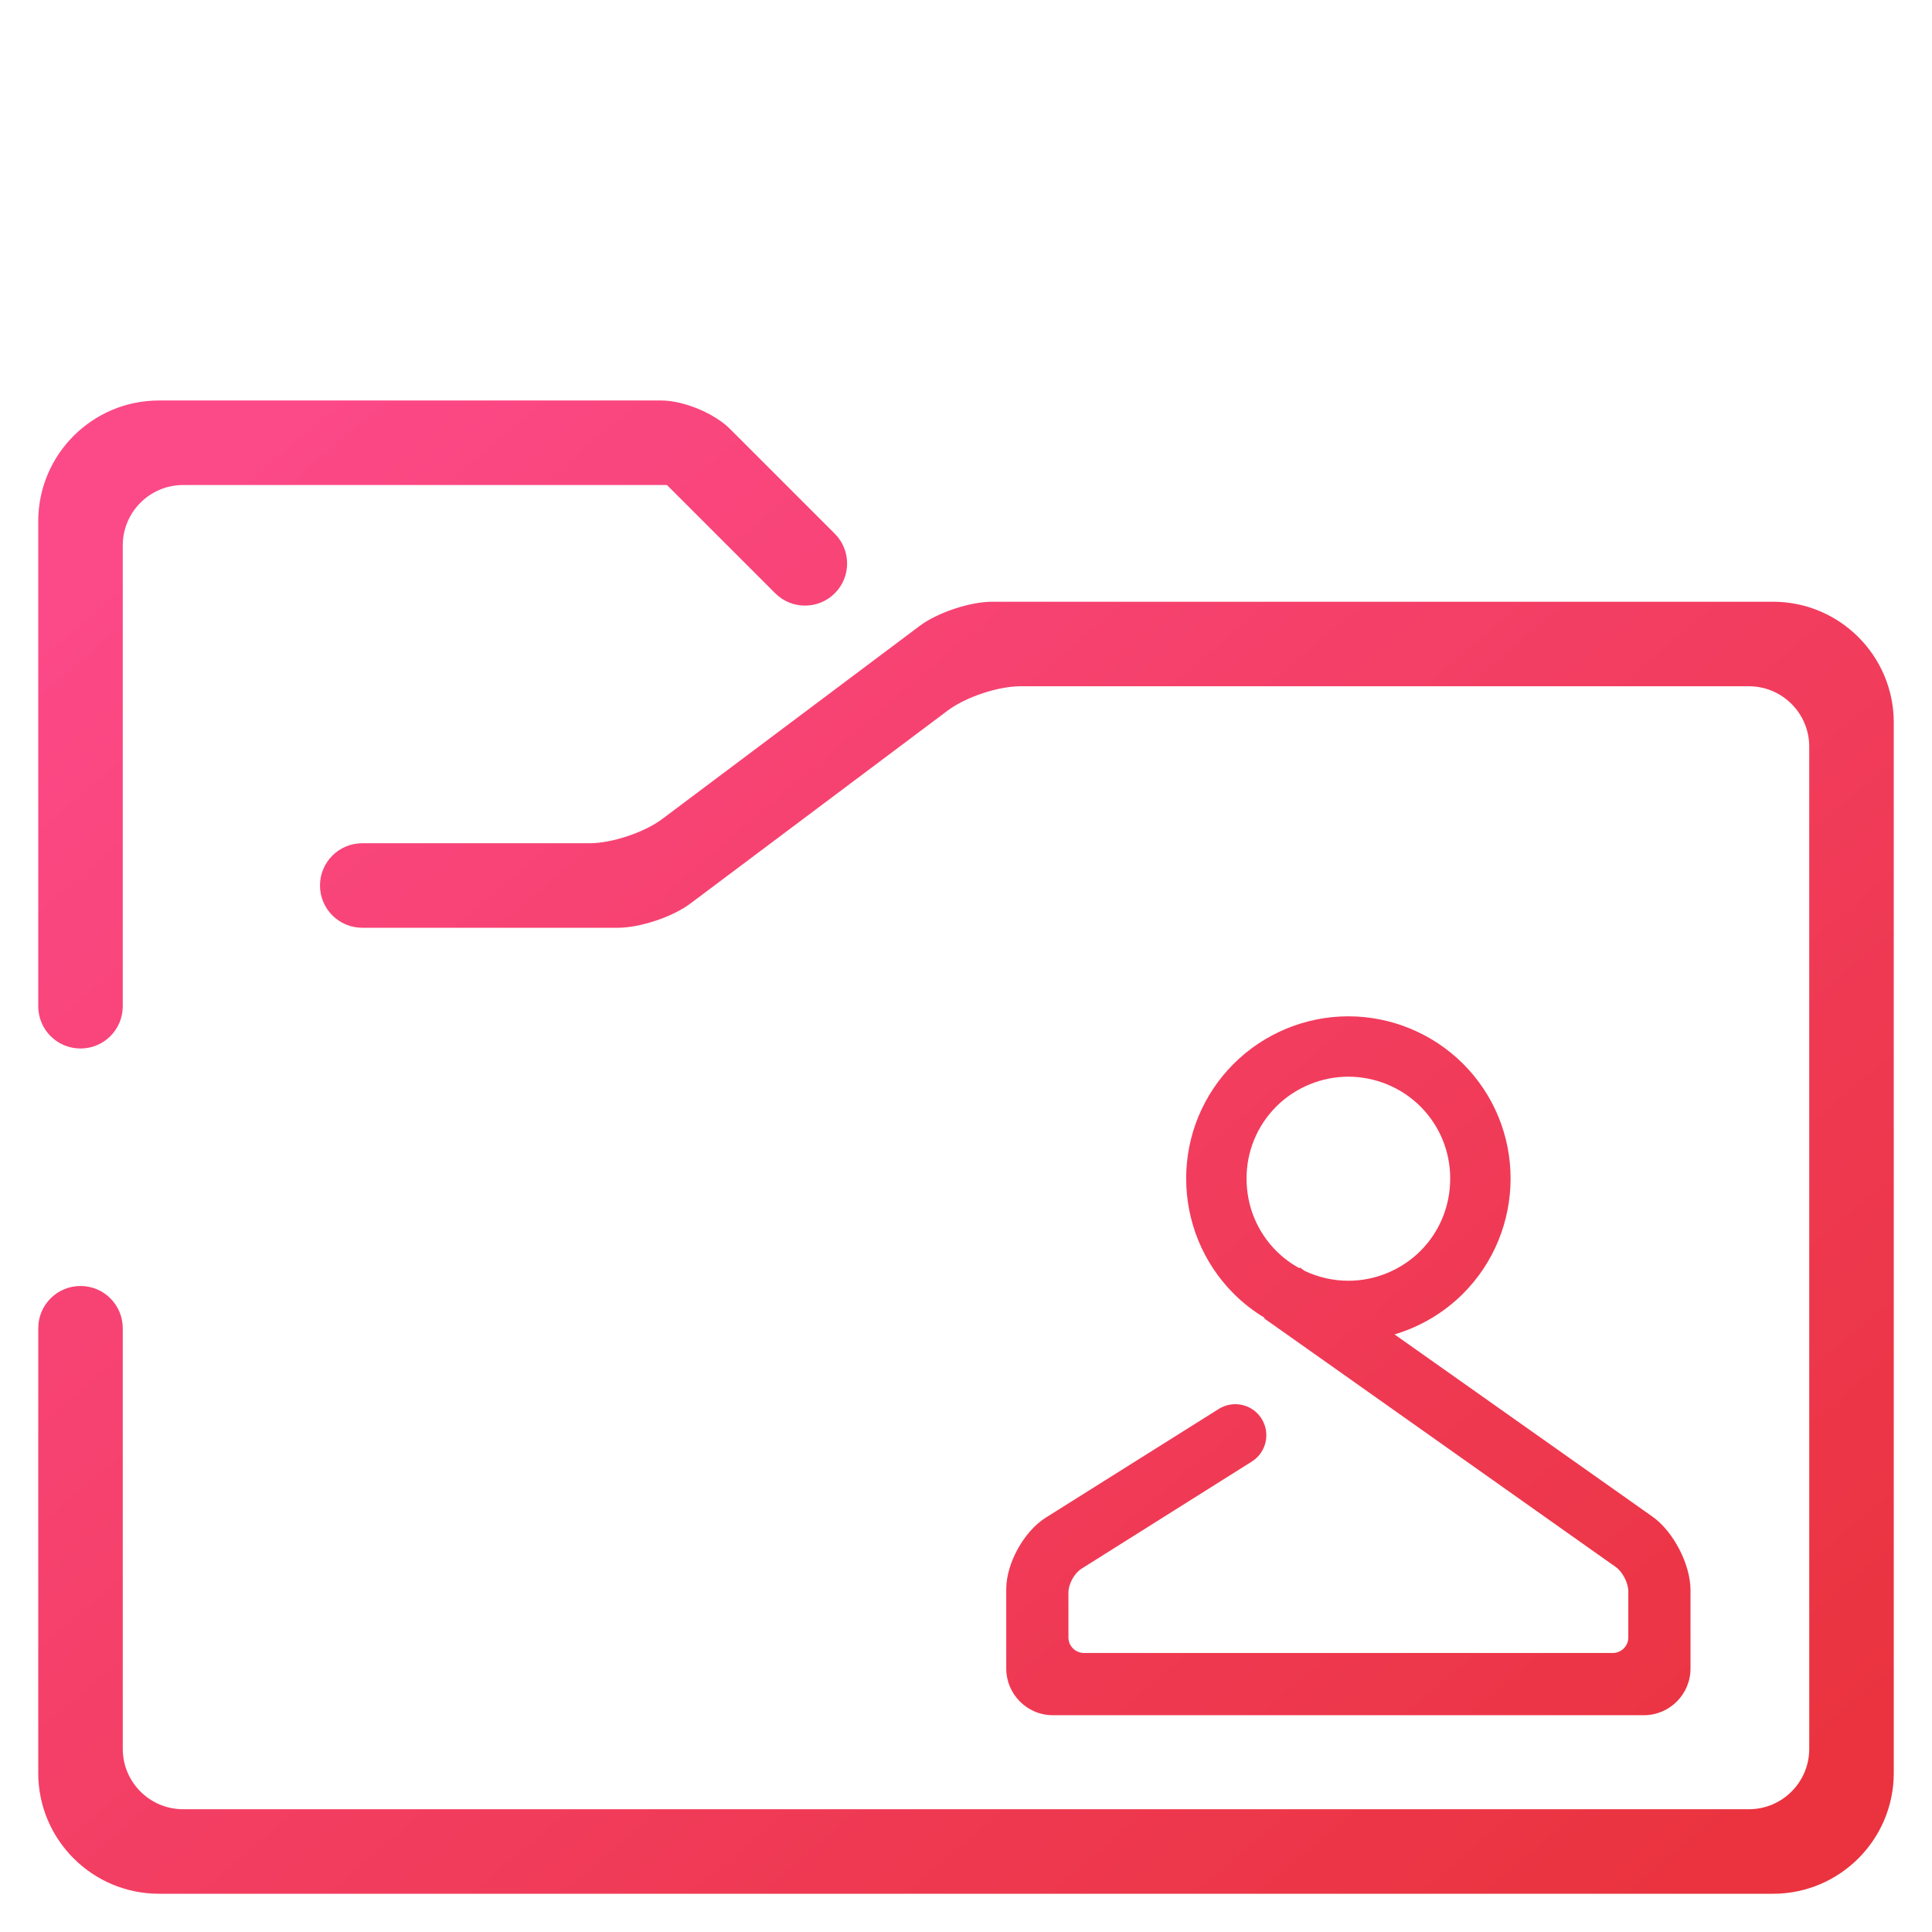 <?xml version="1.0" encoding="UTF-8" standalone="no"?><!-- Generator: Gravit.io --><svg xmlns="http://www.w3.org/2000/svg" xmlns:xlink="http://www.w3.org/1999/xlink" style="isolation:isolate" viewBox="0 0 48 48" width="48pt" height="48pt"><linearGradient id="_lgradient_7" x1="0.031" y1="0.109" x2="0.958" y2="0.975" gradientTransform="matrix(46.1,0,0,37.1,0.95,9.95)" gradientUnits="userSpaceOnUse"><stop offset="0%" stop-opacity="1" style="stop-color:#FC4988"/><stop offset="97.5%" stop-opacity="1" style="stop-color:#EA333E"/></linearGradient><path d=" M 31.416 32.739 L 31.406 32.754 L 32.036 33.198 L 32.036 33.198 L 40.139 38.929 C 40.313 39.052 40.455 39.325 40.455 39.538 L 40.455 40.682 C 40.455 40.895 40.281 41.068 40.068 41.068 L 26.932 41.068 C 26.719 41.068 26.545 40.895 26.545 40.682 L 26.545 39.565 C 26.545 39.352 26.692 39.087 26.872 38.973 L 31.101 36.312 L 31.101 36.312 C 31.461 36.086 31.57 35.609 31.344 35.248 L 31.344 35.248 C 31.118 34.886 30.64 34.778 30.278 35.006 L 30.278 35.006 L 25.982 37.705 C 25.44 38.045 25 38.841 25 39.48 L 25 41.455 C 25 42.094 25.519 42.614 26.159 42.614 L 40.841 42.614 C 41.481 42.614 42 42.094 42 41.455 L 42 39.507 C 42 38.868 41.576 38.048 41.053 37.679 L 34.647 33.153 C 35.286 32.962 35.874 32.616 36.35 32.14 C 37.11 31.38 37.53 30.35 37.53 29.28 C 37.53 28.21 37.11 27.19 36.35 26.43 C 35.6 25.68 34.57 25.25 33.5 25.25 C 32.43 25.25 31.4 25.68 30.65 26.43 C 29.89 27.19 29.47 28.21 29.47 29.28 L 29.47 29.28 C 29.47 30.35 29.89 31.38 30.65 32.14 C 30.881 32.371 31.139 32.572 31.416 32.739 Z  M 32.282 31.508 L 32.295 31.49 L 32.414 31.575 C 32.751 31.734 33.122 31.82 33.5 31.82 C 34.17 31.82 34.82 31.55 35.29 31.08 C 35.77 30.6 36.03 29.96 36.03 29.28 C 36.03 28.61 35.77 27.97 35.29 27.49 C 34.82 27.02 34.17 26.75 33.5 26.75 C 32.83 26.75 32.18 27.02 31.71 27.49 C 31.23 27.97 30.97 28.61 30.97 29.28 L 30.97 29.28 C 30.97 29.96 31.23 30.6 31.71 31.08 C 31.88 31.25 32.073 31.393 32.282 31.508 Z  M 9 23.05 L 9 23.05 C 8.42 23.05 7.95 22.58 7.95 22 L 7.95 22 C 7.95 21.42 8.42 20.95 9 20.95 L 9 20.95 L 14.65 20.95 C 15.202 20.95 16.008 20.681 16.45 20.35 L 22.85 15.55 C 23.292 15.219 24.098 14.95 24.65 14.95 L 44.05 14.95 C 45.706 14.95 47.05 16.294 47.05 17.95 L 47.05 44.05 C 47.05 45.706 45.706 47.05 44.05 47.05 L 3.95 47.05 C 2.294 47.05 0.95 45.706 0.95 44.05 L 0.95 33 L 0.95 33 C 0.95 32.42 1.42 31.95 2 31.95 L 2 31.95 C 2.58 31.95 3.05 32.42 3.05 33 L 3.05 33 L 3.05 43.45 C 3.05 44.278 3.722 44.95 4.55 44.95 L 43.45 44.95 C 44.278 44.95 44.95 44.278 44.95 43.45 L 44.95 18.55 C 44.95 17.722 44.278 17.05 43.45 17.05 L 25.35 17.05 C 24.798 17.05 23.992 17.319 23.55 17.65 L 17.15 22.45 C 16.708 22.781 15.902 23.05 15.35 23.05 L 9 23.05 L 9 23.05 L 9 23.05 Z  M 3.05 25 L 3.05 25 C 3.05 25.58 2.58 26.05 2 26.05 L 2 26.05 C 1.42 26.05 0.95 25.58 0.95 25 L 0.95 25 L 0.95 12.95 C 0.95 11.294 2.294 9.95 3.95 9.95 L 16.43 9.95 C 16.982 9.95 17.747 10.267 18.137 10.657 L 20.74 13.26 L 20.74 13.26 C 21.148 13.668 21.148 14.332 20.74 14.74 L 20.74 14.74 C 20.332 15.148 19.668 15.148 19.26 14.74 L 19.26 14.74 L 16.57 12.05 L 4.55 12.05 C 3.722 12.05 3.05 12.722 3.05 13.55 L 3.05 25 L 3.05 25 L 3.05 25 Z " fill-rule="evenodd" fill="url(#_lgradient_7)"/></svg>